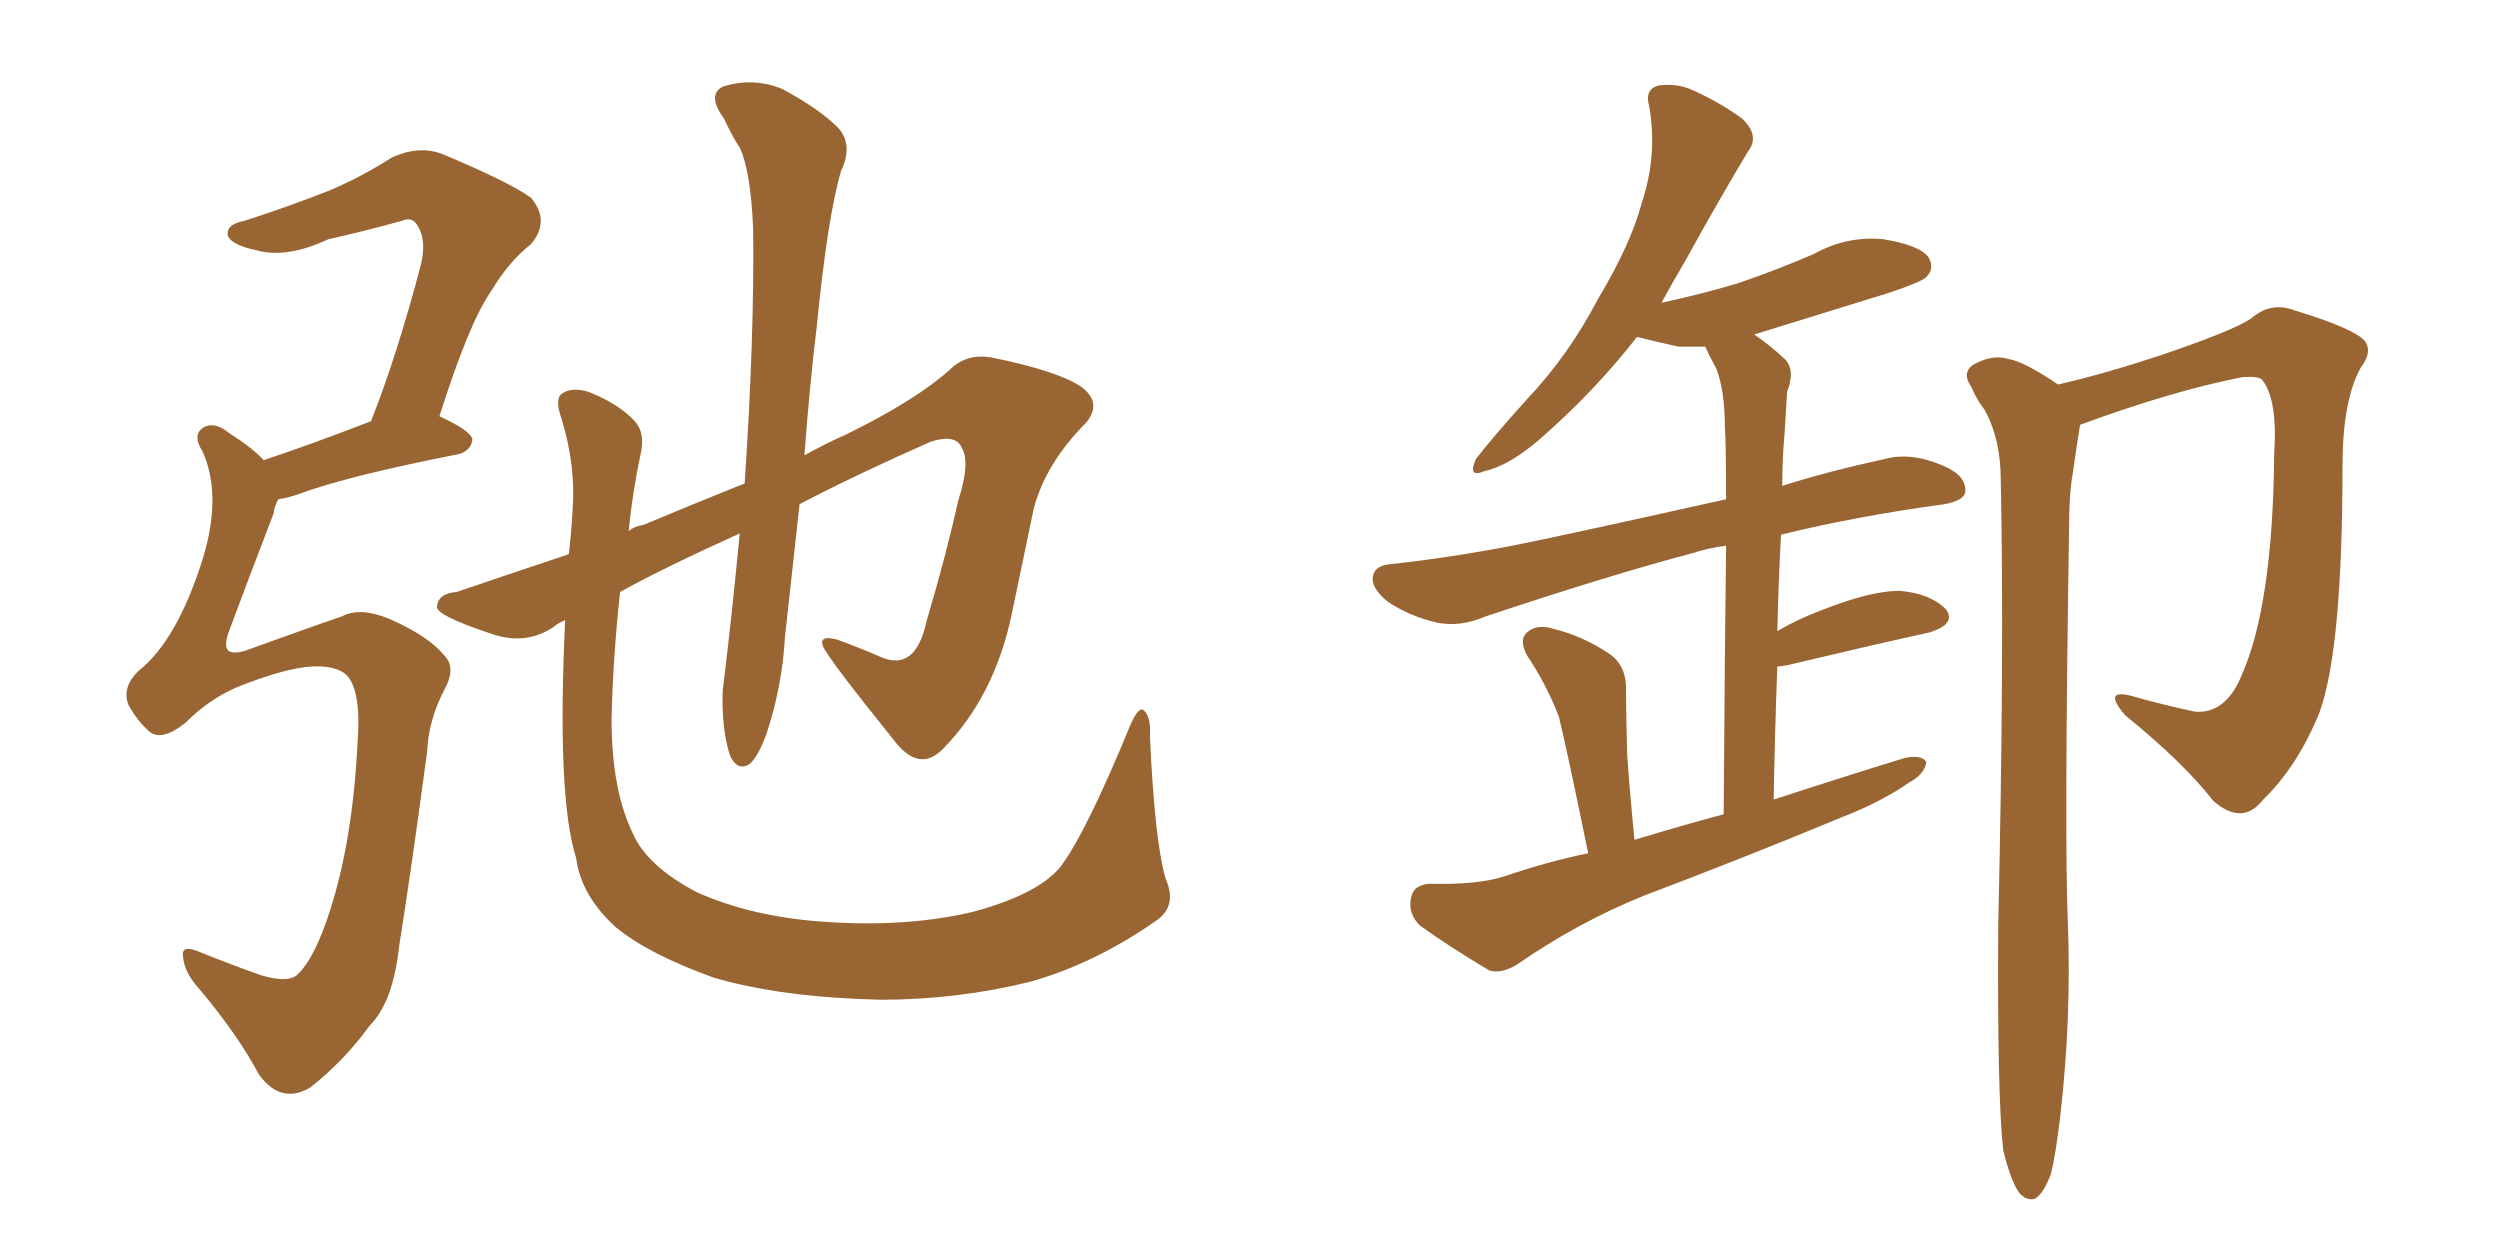 <svg xmlns="http://www.w3.org/2000/svg" xmlns:xlink="http://www.w3.org/1999/xlink" width="300" height="150"><path fill="#996633" padding="10" d="M37.50 79.98L37.50 79.98Q34.28 80.13 28.42 82.47L28.42 82.47Q25.05 83.94 22.27 86.72L22.27 86.72Q19.34 89.06 17.87 87.74L17.87 87.74Q16.41 86.43 15.38 84.52L15.38 84.52Q14.65 82.47 16.55 80.57L16.55 80.57Q21.24 76.90 24.32 67.09L24.32 67.09Q26.66 59.47 24.32 54.20L24.32 54.20Q23.00 52.15 24.46 51.27L24.46 51.27Q25.78 50.54 27.54 52.00L27.54 52.00Q30.32 53.76 31.64 55.22L31.64 55.22Q37.35 53.32 44.53 50.54L44.53 50.54Q47.75 42.33 50.54 31.64L50.54 31.64Q51.27 28.42 49.80 26.66L49.80 26.66Q49.22 26.07 48.19 26.51L48.19 26.51Q43.95 27.69 39.40 28.71L39.40 28.71Q34.42 31.05 30.76 30.03L30.76 30.03Q27.98 29.44 27.39 28.42L27.39 28.42Q26.95 26.95 29.30 26.51L29.30 26.51Q34.72 24.76 39.55 22.85L39.55 22.85Q43.36 21.24 47.02 18.90L47.02 18.90Q50.24 17.43 53.03 18.46L53.03 18.46Q61.08 21.83 63.72 23.73L63.72 23.73Q66.06 26.51 63.72 29.30L63.72 29.30Q61.08 31.35 58.89 35.01L58.89 35.01Q56.25 38.82 52.73 49.95L52.73 49.95Q56.54 51.71 56.69 52.73L56.69 52.73Q56.54 54.05 55.08 54.49L55.08 54.49Q41.60 57.13 35.74 59.33L35.74 59.33Q34.42 59.77 33.40 59.91L33.40 59.91Q32.96 60.64 32.81 61.67L32.81 61.67Q29.88 69.29 27.54 75.59L27.54 75.59Q26.81 77.49 27.39 78.08L27.39 78.08Q27.98 78.52 29.44 78.08L29.44 78.08Q38.38 74.85 41.02 73.97L41.02 73.97Q43.21 72.80 46.73 74.27L46.73 74.27Q51.42 76.32 53.32 78.66L53.32 78.66Q54.79 80.13 53.32 82.76L53.32 82.76Q51.42 86.43 51.27 90.09L51.27 90.09Q49.37 104.30 47.90 113.53L47.90 113.53Q47.17 120.26 44.38 123.05L44.38 123.05Q41.31 127.29 37.21 130.52L37.21 130.52Q33.69 132.57 31.05 128.91L31.05 128.91Q28.56 124.22 24.02 118.80L24.02 118.80Q22.12 116.75 21.97 114.84L21.97 114.84Q21.68 113.23 24.02 114.26L24.02 114.26Q27.25 115.58 31.35 117.04L31.35 117.04Q34.86 118.07 35.89 116.75L35.89 116.75Q37.79 114.84 39.55 109.42L39.55 109.42Q42.33 100.93 42.92 88.92L42.92 88.92Q43.36 82.91 41.60 81.01L41.60 81.01Q40.28 79.83 37.50 79.98ZM139.89 105.47L139.89 105.47L139.89 105.47Q141.36 108.84 138.57 110.60L138.57 110.60Q131.40 115.58 123.78 117.77L123.78 117.77Q114.99 119.97 105.62 119.97L105.62 119.97Q93.75 119.68 85.69 117.33L85.69 117.33Q77.93 114.55 73.97 111.33L73.97 111.33Q69.73 107.52 69.14 102.98L69.14 102.98Q66.80 95.65 67.82 74.41L67.82 74.41Q66.80 74.85 66.36 75.29L66.36 75.29Q62.99 77.49 58.89 76.03L58.89 76.03Q52.29 73.83 52.44 72.80L52.44 72.80Q52.59 71.19 54.79 71.04L54.79 71.04Q59.91 69.29 68.26 66.50L68.26 66.50Q68.55 64.01 68.70 61.38L68.70 61.38Q69.14 55.96 67.38 50.24L67.38 50.24Q66.50 47.75 67.53 47.17L67.53 47.17Q68.70 46.44 70.61 47.02L70.61 47.02Q73.97 48.34 75.88 50.24L75.88 50.24Q77.49 51.71 76.90 54.35L76.90 54.35Q75.88 59.18 75.44 63.72L75.44 63.72Q76.17 63.13 77.20 62.99L77.20 62.99Q83.50 60.35 89.36 58.01L89.36 58.01Q90.53 40.43 90.38 27.54L90.38 27.54Q90.09 20.51 88.77 17.72L88.77 17.72Q87.89 16.41 86.87 14.21L86.87 14.21Q84.81 11.43 86.72 10.40L86.72 10.40Q90.38 9.23 93.90 10.69L93.90 10.69Q98.29 13.04 100.63 15.38L100.63 15.38Q102.39 17.43 100.93 20.51L100.93 20.51Q99.32 25.93 98.00 39.26L98.00 39.26Q97.12 46.58 96.53 54.64L96.53 54.64Q99.17 53.17 101.51 52.15L101.51 52.15Q109.86 48.05 113.96 44.38L113.96 44.38Q116.02 42.33 119.09 42.92L119.09 42.92Q127.00 44.53 129.79 46.44L129.79 46.44Q132.28 48.34 130.37 50.68L130.37 50.68Q125.54 55.52 124.07 60.94L124.07 60.94Q122.75 67.24 121.44 73.54L121.44 73.54Q119.38 83.50 113.23 89.79L113.23 89.79Q110.30 92.87 107.23 88.77L107.23 88.77Q99.32 78.96 98.73 77.49L98.73 77.49Q98.29 76.17 100.49 76.76L100.49 76.76Q103.27 77.78 105.62 78.81L105.62 78.81Q109.86 80.71 111.18 74.56L111.18 74.56Q113.53 66.65 114.99 60.06L114.99 60.06Q116.46 55.52 115.43 53.76L115.43 53.76Q114.70 52.00 111.62 53.03L111.62 53.03Q102.69 56.98 95.95 60.50L95.95 60.50Q95.07 68.41 94.19 76.46L94.19 76.46Q93.90 82.18 91.99 88.04L91.99 88.04Q90.97 90.82 89.94 91.70L89.94 91.70Q88.48 92.58 87.60 90.67L87.60 90.67Q86.57 87.45 86.72 82.91L86.72 82.91Q87.74 74.71 88.77 64.01L88.77 64.01Q79.39 68.26 74.41 71.04L74.41 71.04Q73.54 79.10 73.39 86.28L73.39 86.28Q73.39 94.92 76.03 100.20L76.03 100.20Q77.78 104.00 83.64 107.08L83.64 107.08Q90.23 110.01 98.73 110.60L98.73 110.60Q108.69 111.33 116.75 109.42L116.75 109.42Q124.37 107.37 127.15 104.15L127.15 104.15Q130.22 100.20 135.64 87.01L135.64 87.01Q136.67 84.67 137.26 85.25L137.26 85.25Q138.13 85.99 137.99 88.33L137.99 88.33Q138.57 101.07 139.89 105.47ZM190.58 102.39L190.58 102.39Q187.94 89.50 187.06 85.99L187.06 85.99Q185.60 82.18 183.25 78.66L183.25 78.66Q182.23 76.76 183.25 75.88L183.25 75.88Q184.42 74.85 186.33 75.44L186.33 75.44Q189.99 76.32 193.21 78.52L193.21 78.52Q195.26 79.98 195.12 83.06L195.12 83.06Q195.12 84.67 195.26 90.53L195.26 90.53Q195.56 94.92 196.14 100.78L196.14 100.78Q201.42 99.17 206.84 97.71L206.84 97.71Q206.98 76.61 207.13 65.48L207.13 65.48Q204.93 65.77 203.17 66.36L203.17 66.36Q193.21 68.99 178.27 73.97L178.27 73.97Q175.20 75.29 172.41 74.71L172.41 74.71Q169.19 73.97 166.55 72.22L166.55 72.22Q164.36 70.46 164.79 68.99L164.79 68.99Q165.09 67.82 166.99 67.68L166.99 67.68Q173.88 66.94 181.49 65.48L181.49 65.48Q186.77 64.45 207.13 59.91L207.13 59.91Q207.13 53.03 206.98 51.27L206.98 51.27Q206.98 46.88 205.96 44.24L205.96 44.24Q205.22 42.92 204.64 41.60L204.64 41.60Q202.88 41.60 201.42 41.60L201.42 41.60Q198.78 41.02 196.44 40.43L196.44 40.43Q191.31 47.02 184.57 52.88L184.57 52.88Q180.91 55.96 178.13 56.54L178.13 56.54Q176.07 57.42 177.10 55.08L177.10 55.08Q179.15 52.44 183.25 47.90L183.25 47.90Q188.23 42.63 191.75 35.89L191.75 35.89Q195.70 29.30 197.02 24.32L197.02 24.32Q198.93 18.60 197.90 12.74L197.90 12.74Q197.31 10.69 199.07 10.25L199.07 10.25Q201.27 9.96 203.17 10.84L203.17 10.84Q206.40 12.30 209.03 14.21L209.03 14.21Q211.23 16.26 209.77 18.16L209.77 18.16Q206.25 24.02 202.29 31.20L202.29 31.20Q200.83 33.69 199.37 36.33L199.37 36.33Q204.20 35.30 208.59 33.98L208.59 33.98Q213.28 32.37 217.68 30.47L217.68 30.47Q221.63 28.27 226.03 28.71L226.03 28.71Q230.42 29.44 231.45 30.91L231.45 30.91Q232.18 32.23 231.15 33.25L231.15 33.25Q230.57 33.84 226.61 35.16L226.61 35.16Q218.12 37.79 210.50 40.14L210.50 40.14Q212.26 41.31 214.16 43.07L214.16 43.07Q215.48 44.38 214.45 47.02L214.45 47.02Q214.31 49.07 214.16 51.86L214.16 51.86Q213.87 55.08 213.87 58.30L213.87 58.30Q219.43 56.54 226.17 55.08L226.17 55.08Q229.39 54.20 233.35 55.96L233.35 55.96Q235.99 57.13 235.84 59.03L235.84 59.03Q235.69 60.06 233.35 60.50L233.35 60.50Q222.66 61.96 213.72 64.16L213.72 64.16Q213.43 69.58 213.28 75.73L213.28 75.73Q215.77 74.27 218.55 73.24L218.55 73.24Q224.41 70.90 227.93 70.90L227.93 70.90Q231.59 71.19 233.50 73.10L233.50 73.10Q234.81 74.85 231.59 75.88L231.59 75.88Q224.27 77.49 214.45 79.83L214.45 79.83Q213.72 79.98 213.28 79.98L213.28 79.98Q212.99 87.45 212.84 95.95L212.84 95.95Q220.90 93.31 228.52 90.97L228.52 90.97Q230.57 90.53 231.15 91.41L231.15 91.41Q231.01 92.87 229.10 93.90L229.10 93.90Q225.73 96.24 221.19 98.00L221.19 98.00Q209.18 102.98 197.17 107.52L197.17 107.52Q189.26 110.74 182.08 115.72L182.08 115.72Q180.18 116.89 178.71 116.46L178.71 116.46Q173.58 113.38 170.36 111.04L170.36 111.04Q168.90 109.57 169.34 107.67L169.34 107.67Q169.63 106.20 171.53 106.05L171.53 106.05Q177.25 106.20 180.47 105.18L180.47 105.18Q185.60 103.42 190.58 102.39ZM240.38 137.99L240.38 137.99L240.38 137.99Q239.65 131.25 239.79 110.89L239.79 110.89Q240.53 78.37 240.09 57.57L240.09 57.57Q240.09 52.73 238.18 49.22L238.18 49.22Q237.16 47.90 236.57 46.44L236.57 46.44Q235.40 44.82 236.72 43.80L236.72 43.80Q239.06 42.48 240.97 43.07L240.97 43.07Q242.87 43.36 246.97 46.14L246.97 46.14Q252.69 44.82 259.28 42.63L259.28 42.63Q267.92 39.70 270.12 38.23L270.12 38.23Q272.46 36.18 275.24 37.21L275.24 37.21Q282.42 39.40 283.74 40.87L283.74 40.87Q284.77 42.19 283.30 44.09L283.30 44.09Q281.10 48.05 281.10 55.96L281.10 55.96Q281.10 77.93 278.32 85.55L278.32 85.55Q275.68 91.99 271.58 95.95L271.58 95.95Q269.09 99.17 265.58 96.09L265.58 96.09Q262.06 91.55 255.03 85.84L255.03 85.84Q252.25 82.62 255.76 83.50L255.76 83.50Q259.28 84.52 263.38 85.40L263.38 85.40Q267.04 85.69 268.95 81.15L268.95 81.15Q272.75 72.66 272.90 54.49L272.90 54.49Q273.34 47.90 271.44 45.56L271.44 45.56Q271.00 45.12 269.09 45.26L269.09 45.26Q260.74 46.88 249.61 50.98L249.61 50.98Q249.17 53.61 248.73 56.84L248.73 56.84Q248.29 59.18 248.29 63.28L248.29 63.28Q247.71 100.93 248.14 110.60L248.14 110.60Q248.58 122.02 247.27 133.59L247.27 133.59Q246.68 138.72 246.09 140.92L246.09 140.92Q245.21 143.26 244.19 143.85L244.19 143.85Q243.16 144.14 242.29 143.12L242.29 143.12Q241.26 141.65 240.38 137.99Z"/></svg>